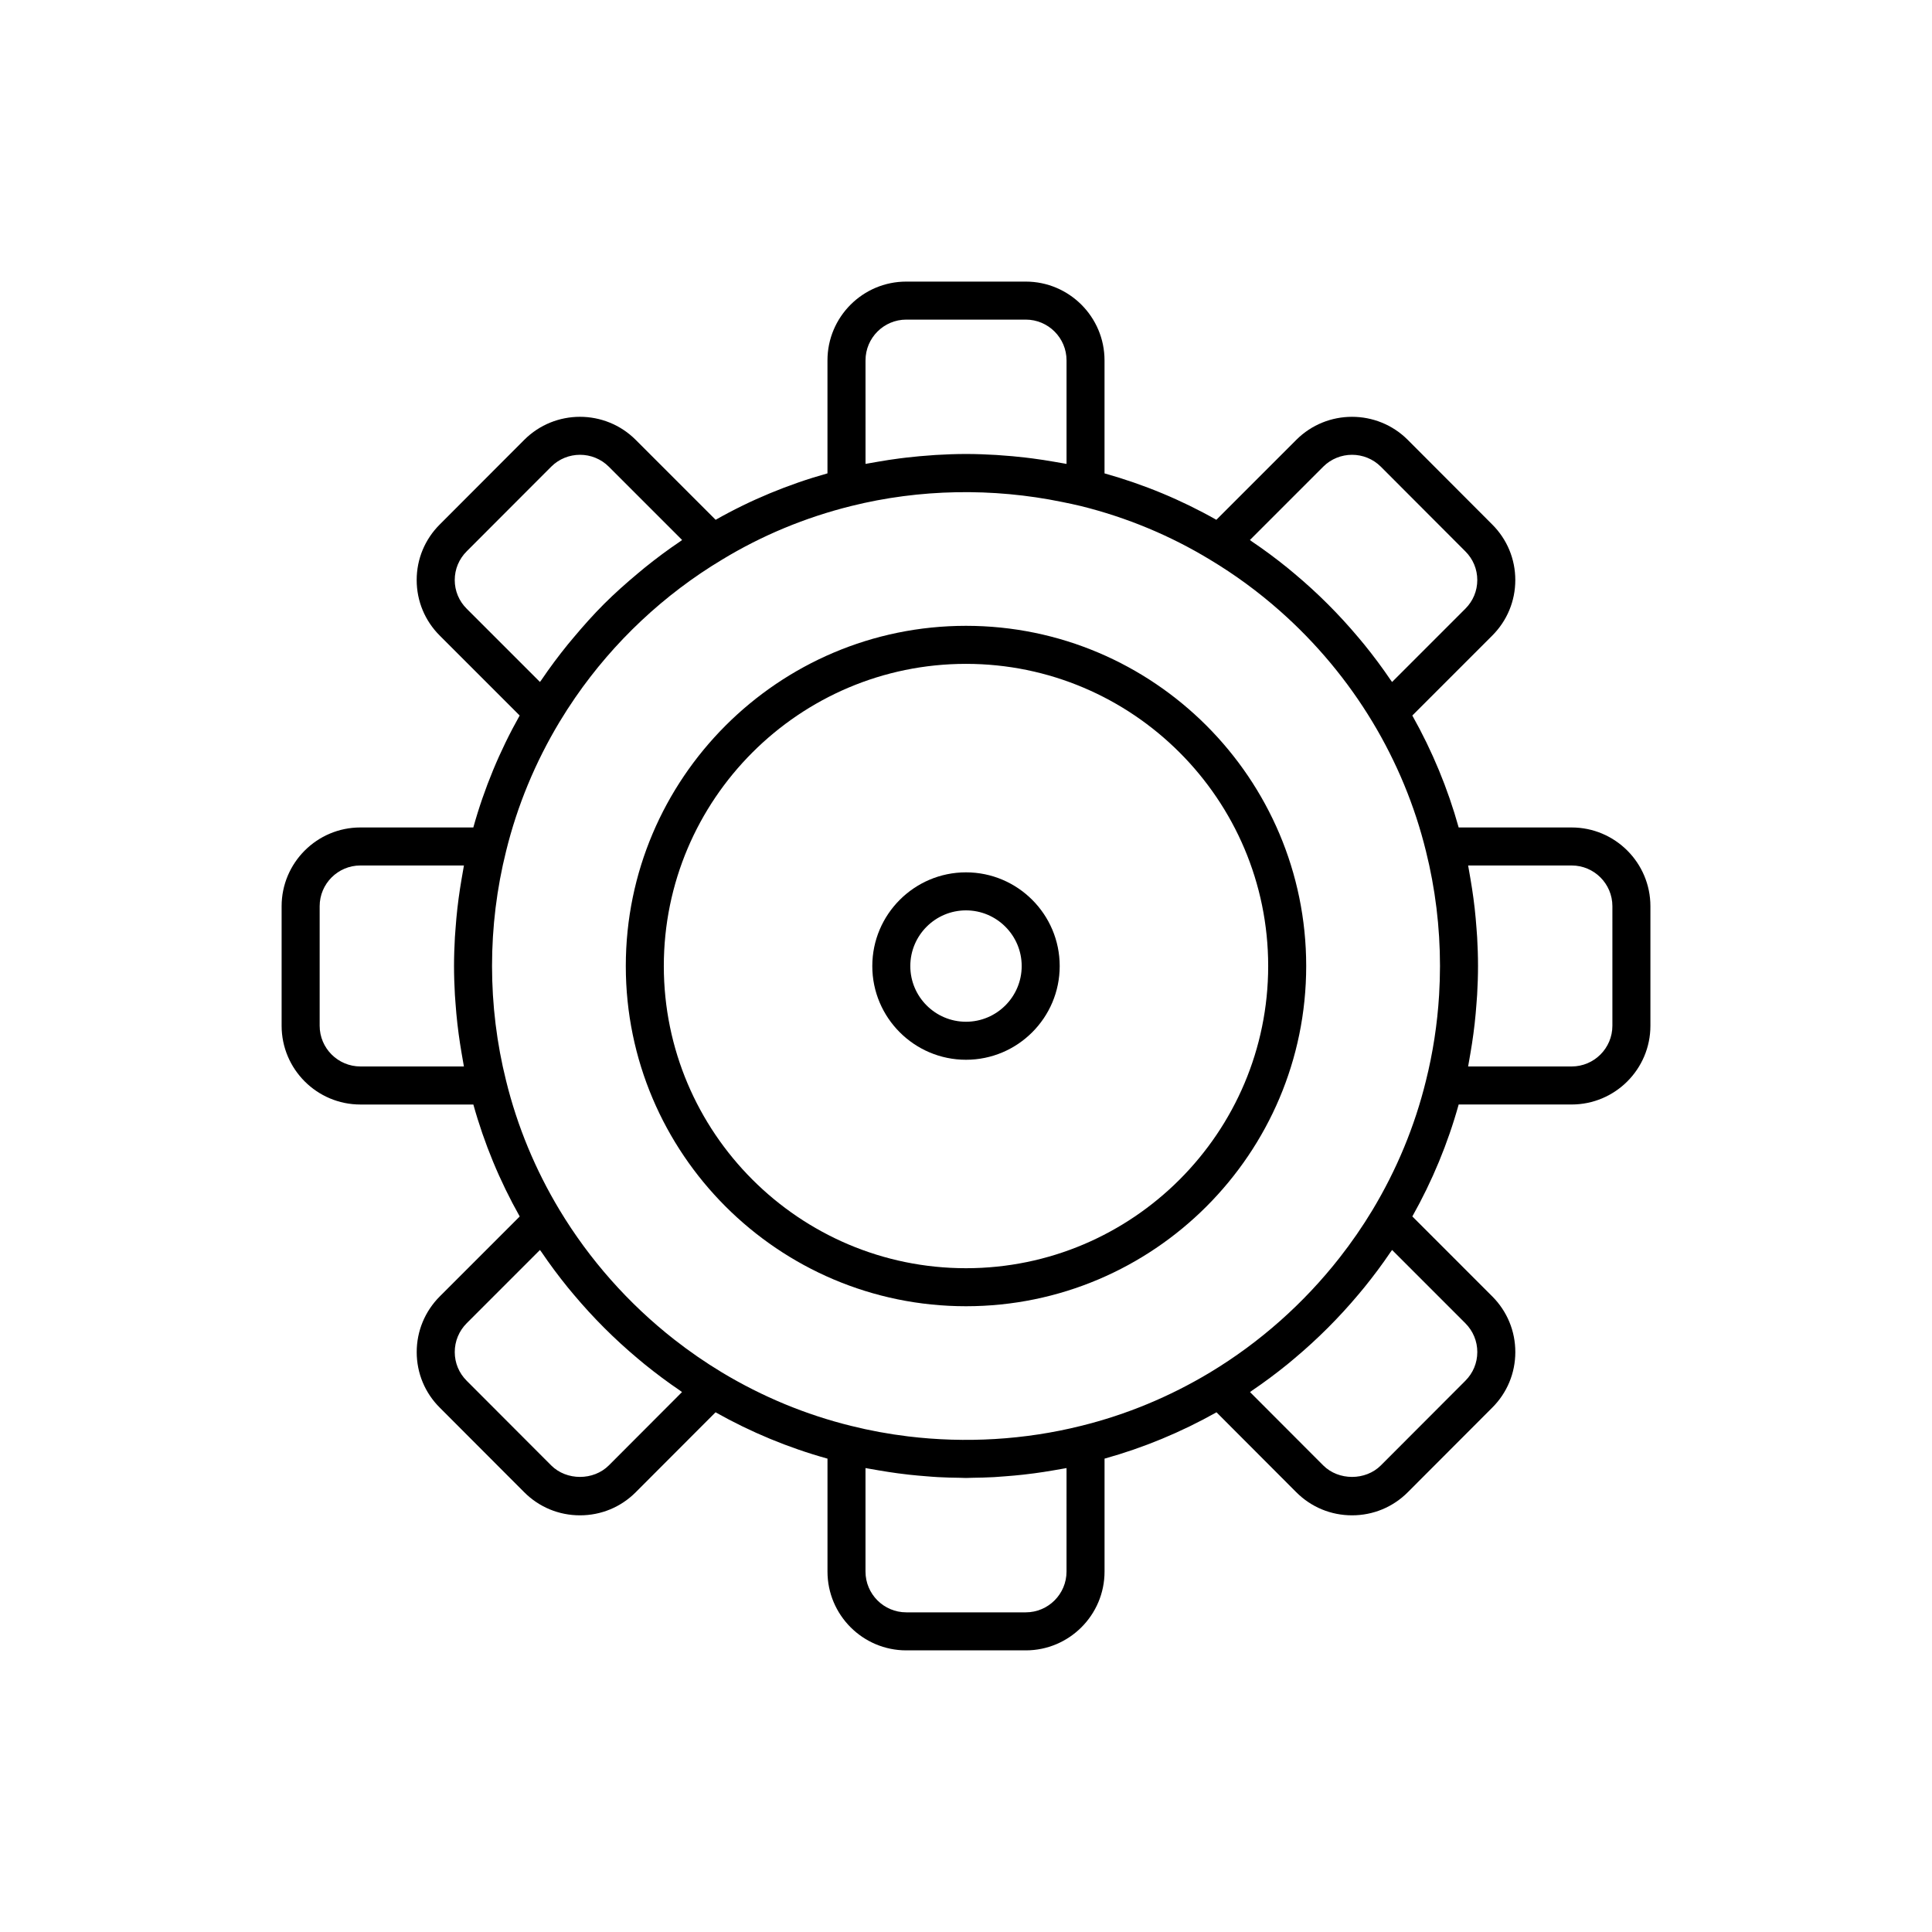 <?xml version="1.0" encoding="UTF-8"?>
<!-- Uploaded to: ICON Repo, www.iconrepo.com, Generator: ICON Repo Mixer Tools -->
<svg fill="#000000" width="800px" height="800px" version="1.1" viewBox="144 144 512 512" xmlns="http://www.w3.org/2000/svg">
 <g>
  <path d="m400 375.18c-13.691 0-24.832 11.145-24.832 24.836-0.004 13.691 11.137 24.832 24.832 24.832 13.691 0 24.832-11.141 24.832-24.832 0-13.691-11.141-24.836-24.832-24.836zm0 39.594c-8.137 0-14.758-6.617-14.758-14.754 0-8.141 6.617-14.762 14.758-14.762 8.137 0 14.758 6.621 14.758 14.762 0 8.133-6.621 14.754-14.758 14.754z"/>
  <path d="m400 309.85c-49.711 0-90.156 40.449-90.156 90.16-0.004 49.711 40.441 90.156 90.156 90.156 49.711 0 90.156-40.441 90.156-90.156 0-49.711-40.445-90.16-90.156-90.16zm0 170.24c-44.156 0-80.082-35.922-80.082-80.078s35.922-80.082 80.082-80.082c44.156 0 80.082 35.926 80.082 80.082-0.004 44.156-35.926 80.078-80.082 80.078z"/>
  <path d="m560.5 363.29h-29.938c-2.871-10.305-6.984-20.246-12.285-29.668l21.156-21.156c3.957-3.941 6.137-9.176 6.137-14.75 0-5.574-2.184-10.812-6.137-14.742l-22.367-22.41c-8.145-8.137-21.395-8.137-29.531 0l-21.188 21.188c-9.293-5.266-19.227-9.387-29.637-12.301v-29.949c0-11.512-9.367-20.875-20.875-20.875h-31.672c-11.512 0-20.875 9.363-20.875 20.875v29.945c-10.422 2.922-20.355 7.047-29.637 12.305l-21.188-21.188c-8.145-8.137-21.391-8.145-29.535 0.004l-22.355 22.391c-3.965 3.941-6.148 9.18-6.148 14.754 0 5.578 2.184 10.82 6.137 14.75l21.156 21.156c-5.301 9.422-9.414 19.367-12.281 29.668h-29.938c-11.508 0.004-20.867 9.367-20.867 20.875v31.676c0 11.508 9.363 20.871 20.875 20.871h29.938c2.871 10.312 6.988 20.254 12.285 29.668l-21.16 21.16c-3.965 3.965-6.144 9.227-6.137 14.812 0.008 5.566 2.191 10.801 6.133 14.711l22.371 22.41c3.938 3.941 9.184 6.109 14.766 6.109s10.828-2.168 14.766-6.117l21.156-21.188c9.422 5.301 19.363 9.418 29.668 12.281v29.934c0 11.512 9.367 20.875 20.875 20.875h31.672c11.512 0 20.875-9.363 20.875-20.875v-29.934c10.309-2.871 20.25-6.984 29.668-12.281l21.156 21.195c3.938 3.941 9.184 6.109 14.766 6.109 5.586 0 10.828-2.168 14.77-6.117l22.355-22.391c3.953-3.93 6.137-9.16 6.144-14.727 0.012-5.59-2.168-10.848-6.137-14.812l-21.156-21.16c5.297-9.418 9.414-19.363 12.281-29.668h29.938c11.512 0.004 20.875-9.359 20.875-20.867v-31.676c0-11.508-9.363-20.871-20.875-20.871zm-35.125 44.426c-0.469 7.695-1.641 15.316-3.5 22.746-2.949 11.988-7.711 23.492-14.148 34.199-2.648 4.394-5.566 8.621-8.727 12.652-9.48 12.098-21.152 22.461-34.336 30.406l-0.004 0.004c-10.711 6.438-22.211 11.199-34.211 14.156-14.832 3.703-30.547 4.633-45.82 2.777-5.094-0.617-10.141-1.547-15.094-2.785-11.984-2.953-23.488-7.715-34.195-14.156-4.394-2.648-8.621-5.566-12.656-8.727-12.102-9.48-22.461-21.152-30.402-34.336-6.441-10.707-11.203-22.207-14.156-34.215-2.477-9.895-3.731-20.137-3.731-30.449 0-10.309 1.254-20.551 3.734-30.465 2.945-11.98 7.707-23.488 14.148-34.199 1.328-2.203 2.719-4.359 4.176-6.473 10.199-14.785 23.535-27.328 38.938-36.559 10.516-6.387 22.008-11.16 34.16-14.184 18.164-4.539 37.559-4.863 55.93-1.078 1.664 0.344 3.328 0.672 4.977 1.082 12.148 3.019 23.637 7.793 34.18 14.195 6.594 3.949 12.809 8.512 18.562 13.598 9.59 8.477 17.895 18.414 24.527 29.418 6.445 10.711 11.207 22.219 14.156 34.215 2.477 9.898 3.731 20.141 3.731 30.449-0.004 2.586-0.082 5.16-0.238 7.727zm-30.715-140.03c4.215-4.207 11.066-4.211 15.281-0.004l22.379 22.422c2.051 2.035 3.176 4.742 3.176 7.609 0 2.875-1.125 5.578-3.176 7.617-0.004 0-0.008 0.004-0.012 0.012l-19.391 19.391c-0.129-0.191-0.281-0.363-0.41-0.555-2.184-3.227-4.512-6.344-6.961-9.367-0.516-0.633-1.043-1.254-1.566-1.879-5.148-6.133-10.82-11.797-16.953-16.926-0.621-0.52-1.238-1.043-1.867-1.551-3.031-2.449-6.156-4.773-9.387-6.949-0.184-0.125-0.348-0.273-0.535-0.395zm-121.29-28.184c0-5.953 4.844-10.801 10.801-10.801h31.672c5.957 0 10.801 4.848 10.801 10.801v27.438c-0.379-0.078-0.766-0.125-1.148-0.199-0.684-0.129-1.375-0.242-2.062-0.359-1.941-0.34-3.887-0.641-5.848-0.895-0.621-0.078-1.242-0.16-1.867-0.23-2.238-0.262-4.484-0.465-6.738-0.613-0.305-0.02-0.609-0.051-0.918-0.07-2.68-0.156-5.363-0.262-8.055-0.262s-5.375 0.105-8.055 0.262c-0.312 0.02-0.621 0.051-0.93 0.07-2.242 0.148-4.481 0.352-6.707 0.609-0.641 0.074-1.277 0.152-1.914 0.234-1.922 0.25-3.832 0.543-5.738 0.875-0.73 0.125-1.461 0.242-2.188 0.383-0.367 0.07-0.734 0.121-1.102 0.191zm-108.86 58.211c0-2.875 1.129-5.574 3.188-7.625l22.367-22.402c2.106-2.106 4.875-3.16 7.644-3.16 2.766 0 5.535 1.055 7.641 3.16l19.418 19.418c-0.188 0.125-0.355 0.273-0.539 0.398-3.223 2.168-6.336 4.488-9.355 6.926-0.648 0.523-1.281 1.059-1.918 1.594-3.059 2.559-6.043 5.207-8.863 8.023-2.828 2.828-5.488 5.816-8.062 8.883-0.523 0.621-1.047 1.234-1.559 1.867-2.457 3.031-4.793 6.156-6.981 9.395-0.125 0.184-0.273 0.352-0.398 0.535l-19.402-19.398c-2.051-2.035-3.18-4.734-3.18-7.613zm-25 128.91c-5.953 0-10.797-4.84-10.797-10.793v-31.676c0-5.953 4.844-10.793 10.797-10.793h27.438c-0.066 0.34-0.113 0.684-0.18 1.027-0.16 0.832-0.293 1.664-0.434 2.5-0.293 1.703-0.559 3.41-0.789 5.125-0.117 0.891-0.23 1.781-0.332 2.676-0.199 1.762-0.355 3.523-0.484 5.297-0.059 0.789-0.129 1.578-0.176 2.371-0.141 2.539-0.234 5.086-0.234 7.637s0.09 5.094 0.23 7.633c0.043 0.801 0.117 1.598 0.176 2.398 0.129 1.762 0.285 3.523 0.484 5.273 0.102 0.895 0.211 1.789 0.332 2.68 0.23 1.723 0.496 3.434 0.789 5.144 0.141 0.82 0.27 1.641 0.426 2.457 0.066 0.348 0.113 0.699 0.184 1.047zm65.84 105.72c-4.078 4.074-11.215 4.07-15.281 0.004l-22.383-22.422c-2.043-2.031-3.172-4.727-3.172-7.602-0.004-2.887 1.125-5.613 3.184-7.672l19.391-19.395c0.129 0.191 0.285 0.363 0.414 0.555 2.176 3.215 4.5 6.324 6.941 9.344 0.523 0.645 1.059 1.273 1.59 1.91 5.133 6.113 10.785 11.77 16.898 16.898 0.637 0.535 1.27 1.074 1.918 1.598 3.012 2.434 6.113 4.754 9.32 6.926 0.195 0.133 0.375 0.293 0.57 0.426zm121.29 28.145c0 5.953-4.844 10.801-10.801 10.801h-31.672c-5.957 0-10.801-4.848-10.801-10.801v-27.434c0.34 0.066 0.688 0.113 1.027 0.18 0.848 0.164 1.699 0.297 2.547 0.441 1.645 0.281 3.289 0.539 4.945 0.762 0.992 0.133 1.984 0.254 2.981 0.367 1.562 0.172 3.125 0.309 4.695 0.43 1 0.078 2 0.168 3.004 0.219 1.938 0.105 3.875 0.156 5.816 0.176 0.543 0.008 1.082 0.051 1.625 0.051s1.086-0.043 1.629-0.051c1.934-0.023 3.867-0.074 5.797-0.176 1.012-0.055 2.019-0.145 3.031-0.223 1.559-0.117 3.113-0.254 4.664-0.426 1.004-0.113 2.004-0.234 3.004-0.367 1.637-0.219 3.262-0.473 4.887-0.75 0.871-0.148 1.742-0.285 2.609-0.453 0.336-0.066 0.68-0.109 1.016-0.176zm108.86-58.164c-0.004 2.875-1.133 5.57-3.172 7.598-0.004 0.012-0.012 0.016-0.016 0.02l-22.363 22.402c-4.07 4.074-11.211 4.07-15.281 0.004l-19.398-19.43c0.195-0.129 0.367-0.285 0.562-0.418 3.215-2.176 6.324-4.5 9.344-6.941 0.641-0.52 1.266-1.051 1.895-1.582 6.121-5.137 11.785-10.801 16.922-16.922 0.527-0.629 1.055-1.25 1.57-1.887 2.449-3.027 4.781-6.144 6.961-9.375 0.125-0.184 0.273-0.352 0.398-0.535l19.391 19.395c2.062 2.062 3.195 4.785 3.188 7.672zm35.801-86.492c0 5.953-4.844 10.793-10.797 10.793h-27.438c0.07-0.355 0.117-0.715 0.188-1.066 0.152-0.793 0.277-1.59 0.414-2.387 0.301-1.73 0.57-3.465 0.801-5.211 0.117-0.883 0.227-1.766 0.328-2.648 0.199-1.766 0.355-3.531 0.484-5.305 0.059-0.793 0.129-1.578 0.176-2.371 0.141-2.543 0.234-5.09 0.234-7.641s-0.09-5.094-0.23-7.633c-0.043-0.801-0.117-1.598-0.176-2.398-0.129-1.758-0.285-3.512-0.48-5.262-0.102-0.902-0.215-1.805-0.336-2.707-0.227-1.695-0.488-3.379-0.777-5.059-0.148-0.855-0.285-1.715-0.445-2.566-0.062-0.336-0.109-0.672-0.176-1.008h27.438c5.949 0 10.793 4.84 10.793 10.793z"/>
 </g>
</svg>